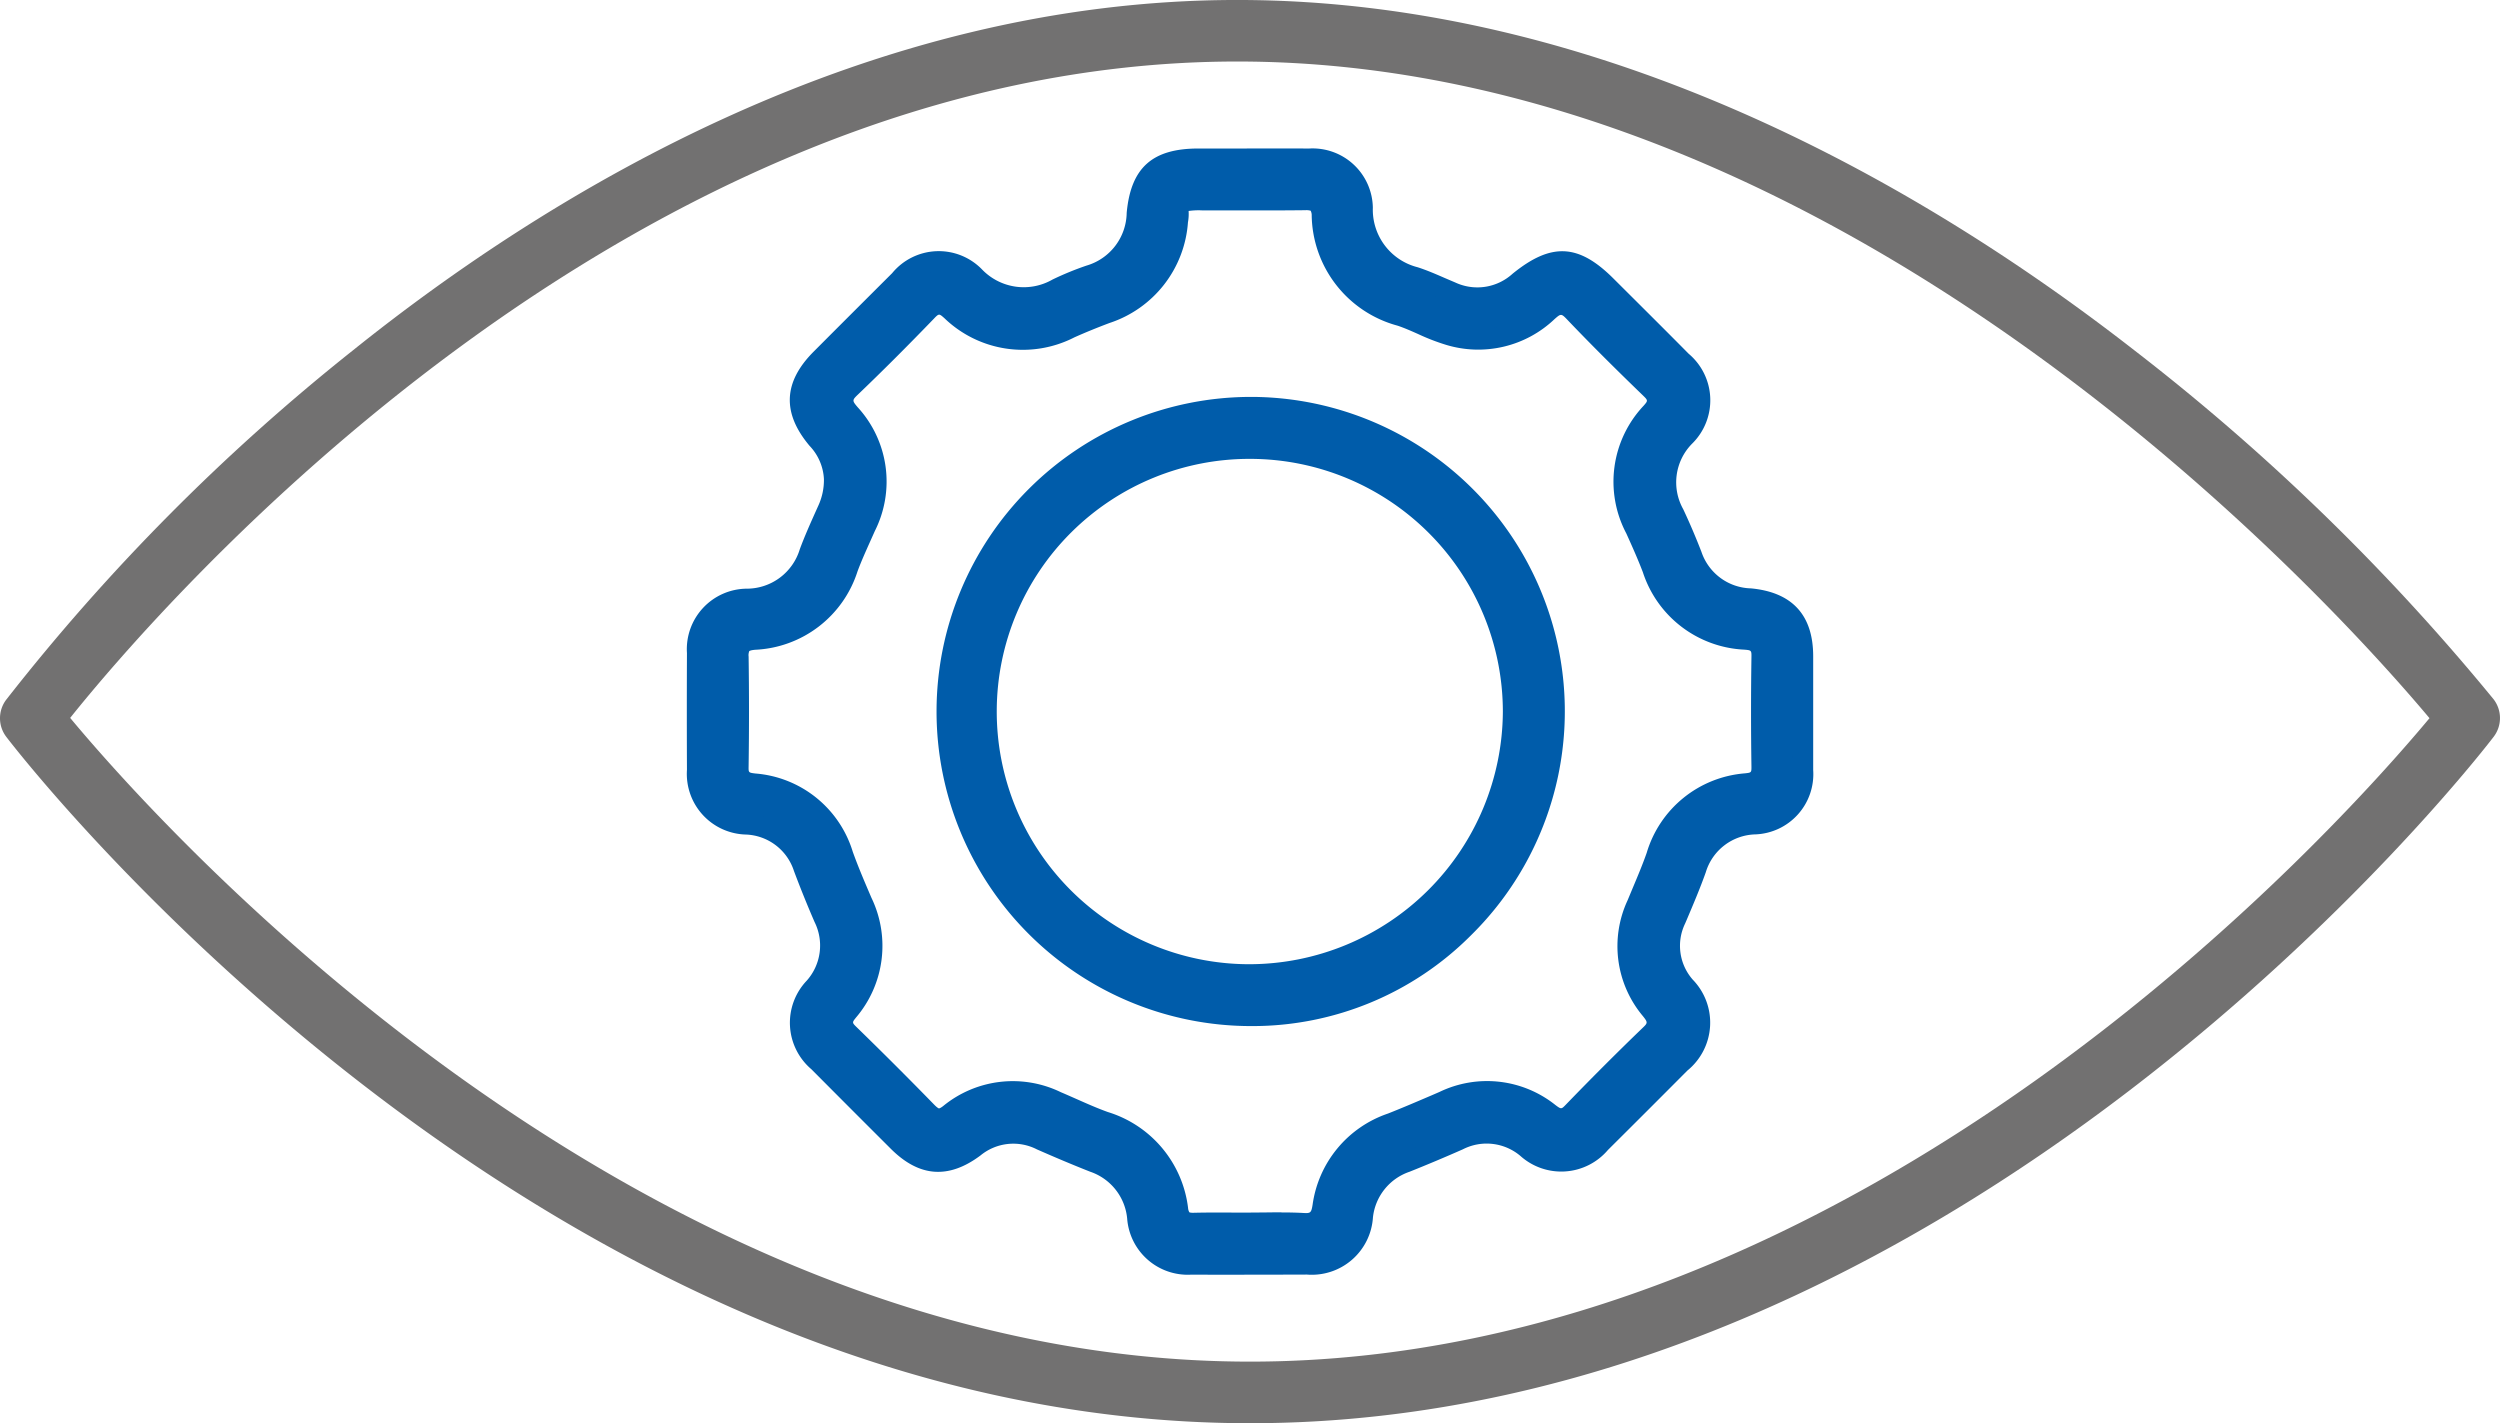 <svg xmlns="http://www.w3.org/2000/svg" xmlns:xlink="http://www.w3.org/1999/xlink" width="160" height="91.084" viewBox="0 0 160 91.084">
  <defs>
    <clipPath id="clip-path">
      <rect id="Rectangle_267" data-name="Rectangle 267" width="160" height="91.084" fill="none"/>
    </clipPath>
  </defs>
  <g id="Group_128" data-name="Group 128" transform="translate(0 0)">
    <g id="Group_130" data-name="Group 130" transform="translate(0 0)" clip-path="url(#clip-path)">
      <path id="Path_884" data-name="Path 884" d="M25.761,24.38a3.951,3.951,0,0,0-1.072-2.558c-1.565-1.865-1.487-3.43.229-5.148q2.506-2.51,5.017-5.017a3.227,3.227,0,0,1,4.867-.2,4.33,4.33,0,0,0,5.227.73,19.172,19.172,0,0,1,2.1-.859,4.219,4.219,0,0,0,3.013-3.935c.236-2.556,1.337-3.522,3.932-3.522,2.364,0,4.728-.008,7.095,0a3.184,3.184,0,0,1,3.415,3.157,4.439,4.439,0,0,0,3.323,4.41c.806.263,1.576.633,2.361.961a3.987,3.987,0,0,0,4.331-.659c2.206-1.794,3.58-1.734,5.571.257,1.6,1.6,3.218,3.2,4.815,4.815a3.238,3.238,0,0,1,.189,4.87,4.151,4.151,0,0,0-.662,4.9c.415.88.8,1.781,1.148,2.69a4.1,4.1,0,0,0,3.722,2.753c2.314.215,3.381,1.389,3.386,3.685,0,2.427.008,4.854,0,7.281a3.227,3.227,0,0,1-3.115,3.47,4.057,4.057,0,0,0-3.725,2.863c-.389,1.1-.848,2.17-1.305,3.239a3.931,3.931,0,0,0,.575,4.253c1.395,1.781,1.3,3.352-.286,4.946q-2.537,2.549-5.088,5.083a3.255,3.255,0,0,1-4.733.331,4,4,0,0,0-4.347-.507q-1.682.745-3.394,1.426A4.162,4.162,0,0,0,59.6,71.526a3.264,3.264,0,0,1-3.585,3.1q-3.692.008-7.378,0A3.243,3.243,0,0,1,45.164,71.6a4.178,4.178,0,0,0-2.771-3.52c-1.14-.452-2.272-.93-3.4-1.424a3.973,3.973,0,0,0-4.268.468,3.3,3.3,0,0,1-4.875-.365q-2.545-2.537-5.083-5.083a3.251,3.251,0,0,1-.255-4.8,4.032,4.032,0,0,0,.586-4.423q-.689-1.6-1.308-3.236a4.021,4.021,0,0,0-3.609-2.755,3.239,3.239,0,0,1-3.194-3.488q-.016-3.735,0-7.473a3.218,3.218,0,0,1,3.21-3.467,4.193,4.193,0,0,0,3.977-2.952c.347-.943.77-1.86,1.182-2.776a4.514,4.514,0,0,0,.4-1.928m26.576,47.6c1.135,0,2.272-.047,3.4.016.833.047,1.153-.25,1.287-1.08a6.589,6.589,0,0,1,4.418-5.327c1.111-.439,2.209-.917,3.31-1.384a6.394,6.394,0,0,1,6.774.759c.6.457.99.462,1.521-.084,1.6-1.655,3.223-3.289,4.883-4.88.609-.583.633-.988.1-1.66a6.342,6.342,0,0,1-.888-6.756c.42-1.019.869-2.025,1.235-3.063a6.512,6.512,0,0,1,5.742-4.654c.778-.092,1.009-.4,1-1.14q-.051-3.451,0-6.905c.013-.785-.223-1.111-1.051-1.179A6.561,6.561,0,0,1,78.129,30.1c-.326-.851-.7-1.686-1.074-2.516a6.476,6.476,0,0,1,1.006-7.473c.552-.63.462-1.035-.1-1.579-1.634-1.576-3.247-3.176-4.815-4.817-.615-.646-1.051-.667-1.718-.066A6.408,6.408,0,0,1,65.1,15.155c-1.053-.3-2.025-.867-3.068-1.216a6.794,6.794,0,0,1-5.059-6.462c-.047-.735-.347-.974-1.059-.967-2.209.029-4.415.011-6.624.011-1.379,0-1.392,0-1.544,1.347a6.678,6.678,0,0,1-4.6,5.9c-.767.289-1.526.594-2.275.93a6.61,6.61,0,0,1-7.63-1.127c-.623-.552-1.03-.483-1.579.087-1.576,1.634-3.178,3.244-4.82,4.812-.638.609-.672,1.035-.081,1.723a6.415,6.415,0,0,1,1,7.229c-.376.867-.783,1.72-1.116,2.6a6.59,6.59,0,0,1-5.989,4.612c-.759.066-1.04.331-1.027,1.1q.051,3.5,0,7c-.013.756.252,1.032,1.011,1.122a6.478,6.478,0,0,1,5.692,4.584c.362,1.006.788,1.988,1.208,2.973a6.444,6.444,0,0,1-.9,7.008c-.494.617-.41,1,.116,1.51q2.51,2.439,4.951,4.949a.912.912,0,0,0,1.445.118,6.4,6.4,0,0,1,6.856-.791c1.014.428,2.009.911,3.044,1.284a6.7,6.7,0,0,1,4.707,5.621c.105.7.439.88,1.074.864,1.166-.029,2.335-.008,3.5-.008" transform="translate(27.625 6.291)" fill="#005caa"/>
      <path id="Path_885" data-name="Path 885" d="M52.424,75.7q-1.694,0-3.388-.008a3.887,3.887,0,0,1-4.116-3.585,3.509,3.509,0,0,0-2.361-3c-1.148-.452-2.288-.935-3.417-1.432a3.307,3.307,0,0,0-3.612.391c-2.041,1.523-3.914,1.387-5.731-.423Q27.249,65.1,24.713,62.55a3.908,3.908,0,0,1-.3-5.674,3.379,3.379,0,0,0,.5-3.753q-.7-1.615-1.319-3.265a3.365,3.365,0,0,0-3.068-2.332,3.883,3.883,0,0,1-3.78-4.14q-.016-3.735,0-7.475a3.871,3.871,0,0,1,3.822-4.121,3.546,3.546,0,0,0,3.4-2.524c.32-.864.7-1.707,1.077-2.548l.123-.273a3.923,3.923,0,0,0,.344-1.665V24.77a3.317,3.317,0,0,0-.917-2.12c-1.773-2.107-1.686-4.082.265-6.036l1.053-1.056q1.982-1.982,3.966-3.961a3.861,3.861,0,0,1,5.766-.223,3.7,3.7,0,0,0,4.5.63,19.463,19.463,0,0,1,2.17-.89,3.573,3.573,0,0,0,2.574-3.375c.265-2.887,1.636-4.119,4.586-4.119h1.77c1.776,0,3.549-.005,5.327,0A3.855,3.855,0,0,1,60.643,7.4a3.8,3.8,0,0,0,2.868,3.819c.594.192,1.169.441,1.741.691l.67.286a3.343,3.343,0,0,0,3.664-.562c2.472-2.007,4.218-1.925,6.448.3l1.474,1.468c1.119,1.116,2.235,2.227,3.346,3.352a3.894,3.894,0,0,1,.215,5.763,3.516,3.516,0,0,0-.562,4.187c.42.893.809,1.807,1.166,2.729a3.433,3.433,0,0,0,3.17,2.338c2.64.25,3.979,1.707,3.982,4.337q0,3.644,0,7.289a3.857,3.857,0,0,1-3.706,4.119,3.405,3.405,0,0,0-3.17,2.432c-.368,1.032-.8,2.049-1.229,3.06l-.092.213a3.275,3.275,0,0,0,.489,3.591,3.952,3.952,0,0,1-.339,5.815q-2.537,2.549-5.088,5.085a3.92,3.92,0,0,1-5.6.386,3.342,3.342,0,0,0-3.683-.428q-1.694.749-3.415,1.437a3.482,3.482,0,0,0-2.343,2.926,3.921,3.921,0,0,1-4.234,3.654q-1.994.008-3.993.008M37.586,66a5.2,5.2,0,0,1,2.083.468c1.116.491,2.238.967,3.373,1.416a4.824,4.824,0,0,1,3.178,4.035,2.586,2.586,0,0,0,2.821,2.461q3.688.016,7.373,0a2.622,2.622,0,0,0,2.939-2.545,4.806,4.806,0,0,1,3.155-3.943c1.132-.449,2.256-.925,3.37-1.416a4.652,4.652,0,0,1,5.012.586,2.606,2.606,0,0,0,3.872-.276q2.553-2.533,5.083-5.08c1.366-1.368,1.434-2.55.236-4.077a4.588,4.588,0,0,1-.662-4.914l.092-.215c.42-.988.841-1.978,1.2-2.987a4.709,4.709,0,0,1,4.279-3.3A2.577,2.577,0,0,0,87.511,43.4q.012-3.641,0-7.281c0-1.967-.812-2.845-2.79-3.031a4.737,4.737,0,0,1-4.271-3.168c-.349-.893-.725-1.781-1.135-2.648a4.82,4.82,0,0,1,.762-5.608,2.588,2.588,0,0,0-.16-3.979Q78.261,16,76.581,14.337l-1.474-1.468c-1.744-1.741-2.75-1.789-4.691-.213a4.618,4.618,0,0,1-5,.756l-.686-.3c-.536-.231-1.072-.465-1.623-.646a5.093,5.093,0,0,1-3.775-5,2.521,2.521,0,0,0-2.763-2.532c-1.773-.008-3.546-.005-5.319,0H49.477c-2.28,0-3.076.712-3.278,2.926a4.88,4.88,0,0,1-3.451,4.5,17.179,17.179,0,0,0-2.023.827,5,5,0,0,1-5.955-.83,2.583,2.583,0,0,0-3.966.176q-1.986,1.97-3.961,3.956L25.79,17.545c-1.476,1.476-1.529,2.671-.189,4.26A4.6,4.6,0,0,1,26.825,24.8a5.239,5.239,0,0,1-.46,2.185l-.123.273c-.365.812-.733,1.626-1.043,2.461A4.851,4.851,0,0,1,20.655,33.1a2.562,2.562,0,0,0-2.6,2.816q-.016,3.731,0,7.465a2.591,2.591,0,0,0,2.608,2.839,4.667,4.667,0,0,1,4.153,3.173c.407,1.082.843,2.151,1.3,3.212a4.693,4.693,0,0,1-.675,5.09,2.607,2.607,0,0,0,.2,3.929q2.533,2.549,5.08,5.08c1.35,1.342,2.511,1.429,4.021.3A4.693,4.693,0,0,1,37.586,66M56.3,73.061c-.06,0-.121,0-.184-.005-.775-.045-1.555-.032-2.338-.024l-1.032.008-1.048,0c-.809-.005-1.623-.008-2.435.011a1.52,1.52,0,0,1-1.741-1.421,6.046,6.046,0,0,0-4.281-5.1c-.707-.255-1.4-.559-2.088-.864-.328-.144-.659-.292-.99-.431a5.73,5.73,0,0,0-6.2.7,1.547,1.547,0,0,1-2.317-.181q-2.439-2.494-4.938-4.935a1.571,1.571,0,0,1-.168-2.39,5.778,5.778,0,0,0,.8-6.341l-.081-.186c-.4-.932-.8-1.868-1.14-2.824a5.808,5.808,0,0,0-5.151-4.15,1.572,1.572,0,0,1-1.592-1.786q.051-3.491,0-6.979a1.558,1.558,0,0,1,1.629-1.765,5.929,5.929,0,0,0,5.432-4.187c.234-.633.512-1.25.788-1.87l.339-.764a5.743,5.743,0,0,0-.9-6.54,1.671,1.671,0,0,1,.126-2.624c1.474-1.411,3.044-2.976,4.8-4.8a1.592,1.592,0,0,1,2.487-.121,5.94,5.94,0,0,0,6.926,1.019c.759-.339,1.531-.651,2.309-.946A6.027,6.027,0,0,0,47.5,8.2c.186-1.678.475-1.933,2.193-1.933l1.878,0c1.579.005,3.16.008,4.738-.011h.039a1.507,1.507,0,0,1,1.686,1.579,6.143,6.143,0,0,0,4.61,5.881c.486.163.956.37,1.429.58a11.936,11.936,0,0,0,1.61.625,5.738,5.738,0,0,0,5.71-1.361,1.654,1.654,0,0,1,2.632.1c1.4,1.471,2.929,2.994,4.8,4.8a1.594,1.594,0,0,1,.139,2.482,5.807,5.807,0,0,0-.9,6.769c.381.841.756,1.692,1.09,2.553a5.89,5.89,0,0,0,5.385,4.119,1.592,1.592,0,0,1,1.652,1.844q-.055,3.444,0,6.887a1.571,1.571,0,0,1-1.579,1.8,5.847,5.847,0,0,0-5.2,4.224c-.276.777-.6,1.544-.919,2.306l-.328.785a5.661,5.661,0,0,0,.8,6.1,1.65,1.65,0,0,1-.163,2.54c-1.484,1.424-3.076,3.015-4.867,4.865a1.588,1.588,0,0,1-2.385.152,5.713,5.713,0,0,0-6.123-.68l-.515.221c-.932.4-1.868.8-2.811,1.171a5.906,5.906,0,0,0-4.011,4.823A1.658,1.658,0,0,1,56.3,73.061m-1.505-1.35c.465,0,.93.008,1.392.034s.515.005.6-.528a7.209,7.209,0,0,1,4.823-5.834c.932-.368,1.854-.764,2.776-1.158L64.906,64a7.013,7.013,0,0,1,7.428.841c.368.276.378.263.651-.018,1.8-1.862,3.407-3.462,4.9-4.9.352-.336.376-.357.042-.777a6.96,6.96,0,0,1-.98-7.412l.334-.8c.31-.738.623-1.481.888-2.235a7.149,7.149,0,0,1,6.286-5.09c.423-.047.423-.047.418-.475q-.051-3.463,0-6.926c.008-.47.005-.475-.449-.515a7.183,7.183,0,0,1-6.5-4.957c-.32-.838-.688-1.66-1.059-2.48a7.09,7.09,0,0,1,1.111-8.177c.284-.326.289-.331-.066-.675-1.881-1.818-3.417-3.354-4.83-4.836-.376-.394-.4-.391-.806-.032a7.081,7.081,0,0,1-6.942,1.65,13.72,13.72,0,0,1-1.789-.691c-.431-.192-.867-.386-1.313-.536a7.429,7.429,0,0,1-5.5-7.042.654.654,0,0,0-.066-.315.933.933,0,0,0-.334-.034c-1.584.018-3.173.016-4.757.011l-1.873,0a4.383,4.383,0,0,0-.848.039,2.974,2.974,0,0,1-.042.725,7.326,7.326,0,0,1-5.027,6.446c-.754.284-1.5.586-2.235.914a7.233,7.233,0,0,1-8.337-1.235c-.328-.286-.334-.3-.67.053-1.768,1.831-3.352,3.409-4.836,4.83-.394.376-.394.4-.039.82A7.039,7.039,0,0,1,28.771,28.1l-.347.775c-.265.594-.531,1.187-.759,1.8A7.221,7.221,0,0,1,21.117,35.7c-.315.026-.383.087-.383.087a.717.717,0,0,0-.042.349q.051,3.511,0,7.021c-.008.407-.008.407.433.462a7.1,7.1,0,0,1,6.233,5.009c.334.932.722,1.841,1.111,2.75l.081.189a7.072,7.072,0,0,1-.988,7.675c-.255.32-.255.32.063.63q2.514,2.447,4.962,4.959c.208.21.286.223.286.223s.081,0,.284-.163a7.033,7.033,0,0,1,7.515-.877c.336.142.672.292,1.011.441.659.292,1.321.586,2,.83a7.341,7.341,0,0,1,5.135,6.141.624.624,0,0,0,.081.273s.055.045.328.032c.825-.018,1.65-.016,2.477-.011l1.04,0,1.017-.008q.516-.008,1.032-.008" transform="translate(27.219 5.885)" fill="#005caa"/>
      <path id="Path_886" data-name="Path 886" d="M62.01,29.424a19.484,19.484,0,1,1-19.288-19.5,19.509,19.509,0,0,1,19.288,19.5M59.357,29.4a16.832,16.832,0,1,0-16.95,16.826A16.847,16.847,0,0,0,59.357,29.4" transform="translate(37.483 16.137)" fill="#005caa"/>
      <path id="Path_887" data-name="Path 887" d="M43.092,49.938h-.118a20.133,20.133,0,1,1,.045-40.267h.116A20.12,20.12,0,0,1,57.05,44.146a19.735,19.735,0,0,1-13.958,5.792m-.074-38.953a18.82,18.82,0,1,0-.037,37.64,18.3,18.3,0,0,0,13.144-5.411,18.807,18.807,0,0,0-13-32.229Zm-.155,36.308h-.053a17.485,17.485,0,0,1,.147-34.969h.055A17.506,17.506,0,0,1,60.42,29.812a17.567,17.567,0,0,1-17.557,17.48m.095-33.655a16.171,16.171,0,0,0-.142,32.342h.047A16.251,16.251,0,0,0,59.107,29.807a16.187,16.187,0,0,0-16.1-16.17Z" transform="translate(37.076 15.731)" fill="#005caa"/>
      <path id="Path_888" data-name="Path 888" d="M80,91.087C34.667,91.087,1.784,48.963.41,47.169A1.966,1.966,0,0,1,.384,44.8a133.914,133.914,0,0,1,22.19-22.366C35.329,12.2,55.507,0,79.183,0s44.283,12.188,57.406,22.413a141.431,141.431,0,0,1,23,22.34,1.975,1.975,0,0,1,0,2.409C158.217,48.956,125.331,91.087,80,91.087M4.489,45.945c5.7,6.85,36.274,41.2,75.514,41.2,39.182,0,69.722-34.265,75.485-41.181-5.863-6.995-37.2-42.026-76.3-42.026-39.09,0-69.115,35.034-74.694,42.005" transform="translate(0 -0.001)" fill="#727171"/>
    </g>
  </g>
</svg>
